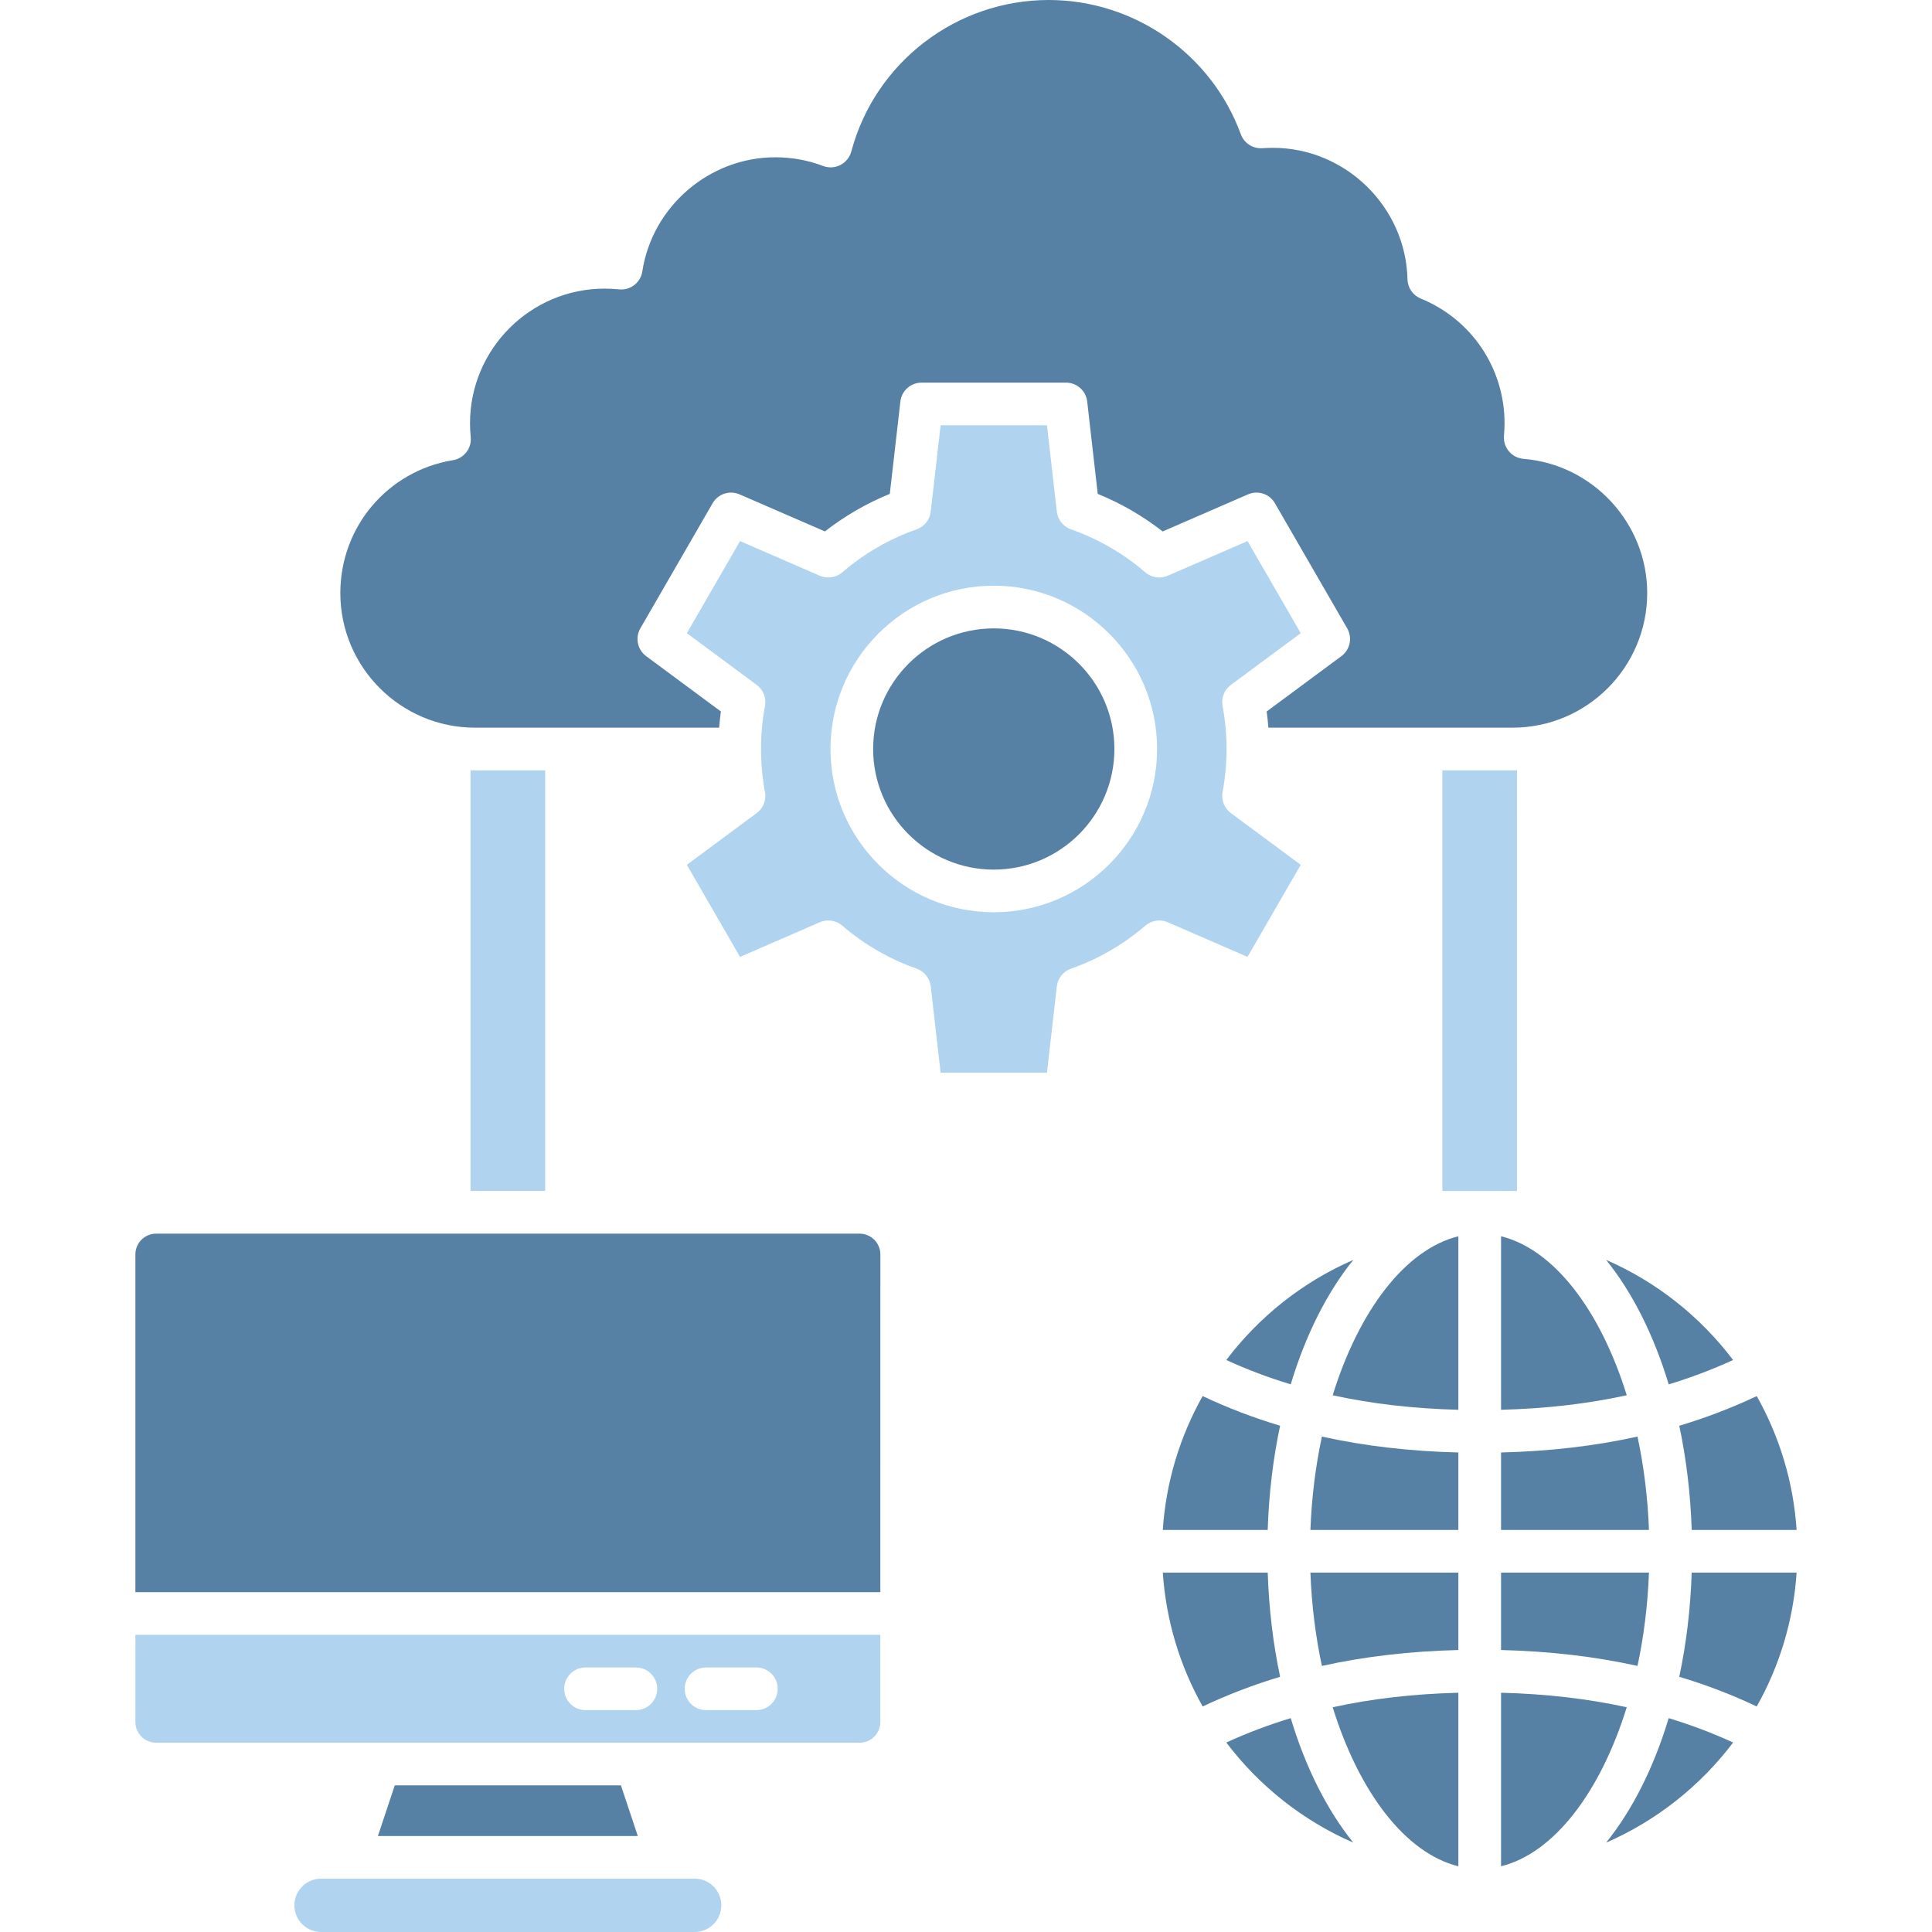 <svg width="64" height="64" viewBox="0 0 64 64" fill="none" xmlns="http://www.w3.org/2000/svg">
<path fill-rule="evenodd" clip-rule="evenodd" d="M28.924 24.811C28.924 27.015 30.716 28.807 32.92 28.807C35.123 28.807 36.916 27.015 36.916 24.811C36.916 22.608 35.123 20.816 32.92 20.816C30.716 20.816 28.924 22.608 28.924 24.811Z" fill="#5780A5"/>
<path fill-rule="evenodd" clip-rule="evenodd" d="M30.832 16.948C30.801 17.217 30.619 17.445 30.364 17.535C29.46 17.853 28.631 18.332 27.9 18.961C27.694 19.136 27.406 19.18 27.158 19.073L24.515 17.924L22.753 20.975L25.067 22.689C25.284 22.851 25.391 23.12 25.341 23.387C25.166 24.324 25.166 25.299 25.341 26.236C25.391 26.502 25.284 26.773 25.067 26.934L22.753 28.648L24.515 31.698L27.158 30.55C27.406 30.442 27.694 30.487 27.9 30.662C28.631 31.291 29.46 31.769 30.364 32.087C30.619 32.177 30.801 32.405 30.832 32.673L31.159 35.534H34.682L35.009 32.675C35.04 32.405 35.221 32.177 35.477 32.089C36.381 31.771 37.21 31.291 37.941 30.663C38.147 30.487 38.435 30.443 38.683 30.55L41.326 31.698L43.088 28.648L40.773 26.934C40.556 26.772 40.449 26.501 40.499 26.236C40.675 25.295 40.675 24.327 40.499 23.387C40.45 23.12 40.556 22.849 40.773 22.689L43.088 20.975L41.326 17.924L38.683 19.072C38.434 19.18 38.146 19.137 37.941 18.961C37.209 18.332 36.381 17.853 35.477 17.535C35.221 17.445 35.04 17.217 35.009 16.948L34.682 14.088H31.159L30.832 16.948ZM27.511 24.811C27.511 21.829 29.937 19.402 32.92 19.402C35.903 19.402 38.33 21.829 38.33 24.811C38.33 27.794 35.903 30.22 32.92 30.22C29.937 30.22 27.511 27.794 27.511 24.811Z" fill="#B0D3F0"/>
<path fill-rule="evenodd" clip-rule="evenodd" d="M20.03 9.561C17.571 9.561 15.57 11.562 15.57 14.021C15.57 14.174 15.578 14.325 15.593 14.476C15.631 14.847 15.373 15.184 15.005 15.244C12.843 15.599 11.274 17.45 11.274 19.645C11.274 22.104 13.275 24.105 15.734 24.105L23.823 24.105C23.837 23.926 23.856 23.747 23.88 23.569L21.405 21.736C21.116 21.523 21.034 21.127 21.213 20.814L23.606 16.671C23.785 16.36 24.17 16.234 24.499 16.377L27.326 17.604C27.985 17.091 28.705 16.674 29.476 16.36L29.826 13.301C29.866 12.944 30.169 12.675 30.528 12.675L35.312 12.675C35.672 12.675 35.974 12.944 36.015 13.301L36.364 16.36C37.135 16.674 37.855 17.091 38.515 17.605L41.341 16.377C41.671 16.233 42.055 16.36 42.234 16.671L44.627 20.814C44.807 21.126 44.724 21.523 44.435 21.736L41.96 23.569C41.984 23.747 42.003 23.926 42.017 24.105L50.106 24.105C52.565 24.105 54.566 22.104 54.566 19.645C54.566 17.336 52.766 15.384 50.468 15.2C50.28 15.184 50.105 15.094 49.984 14.95C49.862 14.805 49.804 14.618 49.821 14.43C49.833 14.293 49.84 14.155 49.84 14.021C49.84 12.201 48.75 10.578 47.064 9.89C46.804 9.784 46.631 9.534 46.625 9.253C46.57 6.85 44.57 4.897 42.166 4.897C42.051 4.897 41.935 4.902 41.822 4.909C41.507 4.933 41.213 4.746 41.104 4.448C40.132 1.788 37.575 0 34.742 0C31.679 -3.13838e-06 28.989 2.064 28.2 5.02C28.148 5.212 28.017 5.374 27.839 5.466C27.662 5.557 27.453 5.569 27.266 5.498C26.762 5.307 26.23 5.21 25.686 5.21C23.502 5.209 21.607 6.835 21.278 8.991C21.221 9.363 20.881 9.625 20.505 9.586C20.347 9.569 20.188 9.561 20.03 9.561Z" fill="#5780A5"/>
<path fill-rule="evenodd" clip-rule="evenodd" d="M15.586 25.517V39.452L18.06 39.452V25.519L15.734 25.519C15.685 25.519 15.636 25.518 15.586 25.517Z" fill="#B0D3F0"/>
<path fill-rule="evenodd" clip-rule="evenodd" d="M28.474 40.866L5.173 40.866C4.794 40.866 4.485 41.175 4.485 41.553V52.742L29.162 52.742V51.388V51.387L29.163 41.553C29.163 41.175 28.854 40.866 28.474 40.866Z" fill="#5780A5"/>
<path fill-rule="evenodd" clip-rule="evenodd" d="M21.064 56.65H19.397C19.006 56.65 18.69 56.334 18.69 55.944C18.69 55.553 19.006 55.237 19.397 55.237L21.064 55.237C21.454 55.237 21.771 55.553 21.771 55.944C21.771 56.334 21.454 56.65 21.064 56.65ZM29.162 54.156H4.485V57.042C4.485 57.422 4.794 57.73 5.173 57.73L28.474 57.73C28.854 57.73 29.162 57.422 29.162 57.042V54.156ZM25.056 56.65H23.388C22.998 56.65 22.682 56.334 22.682 55.944C22.682 55.553 22.998 55.237 23.388 55.237L25.056 55.237C25.446 55.237 25.763 55.553 25.763 55.944C25.763 56.334 25.446 56.65 25.056 56.65Z" fill="#B0D3F0"/>
<path fill-rule="evenodd" clip-rule="evenodd" d="M20.569 59.143H13.077L12.519 60.82H21.128L20.569 59.143Z" fill="#5780A5"/>
<path fill-rule="evenodd" clip-rule="evenodd" d="M23.012 62.233L10.636 62.233C10.148 62.233 9.752 62.629 9.752 63.117C9.752 63.605 10.149 64 10.636 64H23.012C23.499 64 23.895 63.604 23.895 63.117C23.895 62.629 23.499 62.233 23.012 62.233Z" fill="#B0D3F0"/>
<path fill-rule="evenodd" clip-rule="evenodd" d="M47.78 25.519L47.78 39.453L50.254 39.452L50.253 25.517C50.205 25.518 50.156 25.519 50.106 25.519L47.78 25.519Z" fill="#B0D3F0"/>
<path fill-rule="evenodd" clip-rule="evenodd" d="M53.205 41.736C54.072 42.811 54.783 44.219 55.278 45.859C56.017 45.635 56.727 45.366 57.411 45.052C56.324 43.615 54.877 42.464 53.205 41.736Z" fill="#5780A5"/>
<path fill-rule="evenodd" clip-rule="evenodd" d="M49.724 40.953L49.724 46.701C51.206 46.663 52.589 46.503 53.888 46.22C53.02 43.419 51.485 41.388 49.724 40.953Z" fill="#5780A5"/>
<path fill-rule="evenodd" clip-rule="evenodd" d="M48.31 40.953C46.549 41.388 45.014 43.42 44.147 46.22C45.445 46.504 46.828 46.663 48.31 46.701V40.953Z" fill="#5780A5"/>
<path fill-rule="evenodd" clip-rule="evenodd" d="M44.83 41.736C43.158 42.464 41.71 43.614 40.623 45.052C41.307 45.366 42.018 45.635 42.757 45.858C43.251 44.218 43.962 42.811 44.83 41.736Z" fill="#5780A5"/>
<path fill-rule="evenodd" clip-rule="evenodd" d="M39.839 46.247C39.093 47.574 38.625 49.079 38.519 50.681H41.994C42.034 49.469 42.175 48.31 42.405 47.229C41.514 46.962 40.661 46.635 39.839 46.247Z" fill="#5780A5"/>
<path fill-rule="evenodd" clip-rule="evenodd" d="M43.79 47.589C43.581 48.562 43.45 49.603 43.409 50.681L48.31 50.681V48.115C46.703 48.076 45.201 47.901 43.79 47.589Z" fill="#5780A5"/>
<path fill-rule="evenodd" clip-rule="evenodd" d="M49.724 48.115V50.681L54.624 50.681C54.584 49.602 54.453 48.562 54.244 47.589C52.833 47.901 51.331 48.076 49.724 48.115Z" fill="#5780A5"/>
<path fill-rule="evenodd" clip-rule="evenodd" d="M55.628 47.23C55.858 48.311 56 49.469 56.04 50.681H59.515C59.409 49.079 58.941 47.574 58.194 46.247C57.373 46.636 56.519 46.963 55.628 47.23Z" fill="#5780A5"/>
<path fill-rule="evenodd" clip-rule="evenodd" d="M56.04 52.094C56 53.306 55.858 54.465 55.628 55.546C56.519 55.813 57.373 56.14 58.194 56.529C58.941 55.202 59.409 53.697 59.515 52.094H56.04Z" fill="#5780A5"/>
<path fill-rule="evenodd" clip-rule="evenodd" d="M49.724 52.094V54.659C51.331 54.699 52.833 54.873 54.244 55.186C54.453 54.213 54.584 53.173 54.624 52.094H49.724Z" fill="#5780A5"/>
<path fill-rule="evenodd" clip-rule="evenodd" d="M43.409 52.094C43.45 53.173 43.581 54.213 43.79 55.186C45.201 54.873 46.703 54.699 48.31 54.659V52.094H43.409Z" fill="#5780A5"/>
<path fill-rule="evenodd" clip-rule="evenodd" d="M38.52 52.094C38.626 53.697 39.094 55.201 39.84 56.529C40.662 56.14 41.515 55.813 42.406 55.546C42.176 54.465 42.035 53.306 41.995 52.094H38.52Z" fill="#5780A5"/>
<path fill-rule="evenodd" clip-rule="evenodd" d="M42.757 56.916C42.018 57.14 41.307 57.409 40.623 57.723C41.71 59.161 43.158 60.312 44.83 61.04C43.962 59.965 43.251 58.556 42.757 56.916Z" fill="#5780A5"/>
<path fill-rule="evenodd" clip-rule="evenodd" d="M44.147 56.555C45.014 59.355 46.549 61.388 48.31 61.823V56.074C46.828 56.112 45.445 56.271 44.147 56.555Z" fill="#5780A5"/>
<path fill-rule="evenodd" clip-rule="evenodd" d="M49.724 56.074L49.724 61.823C51.485 61.387 53.02 59.355 53.888 56.555C52.589 56.271 51.206 56.112 49.724 56.074Z" fill="#5780A5"/>
<path fill-rule="evenodd" clip-rule="evenodd" d="M55.278 56.916C54.783 58.556 54.072 59.965 53.204 61.04C54.877 60.312 56.324 59.161 57.412 57.723C56.727 57.409 56.017 57.14 55.278 56.916Z" fill="#5780A5"/>
</svg>
